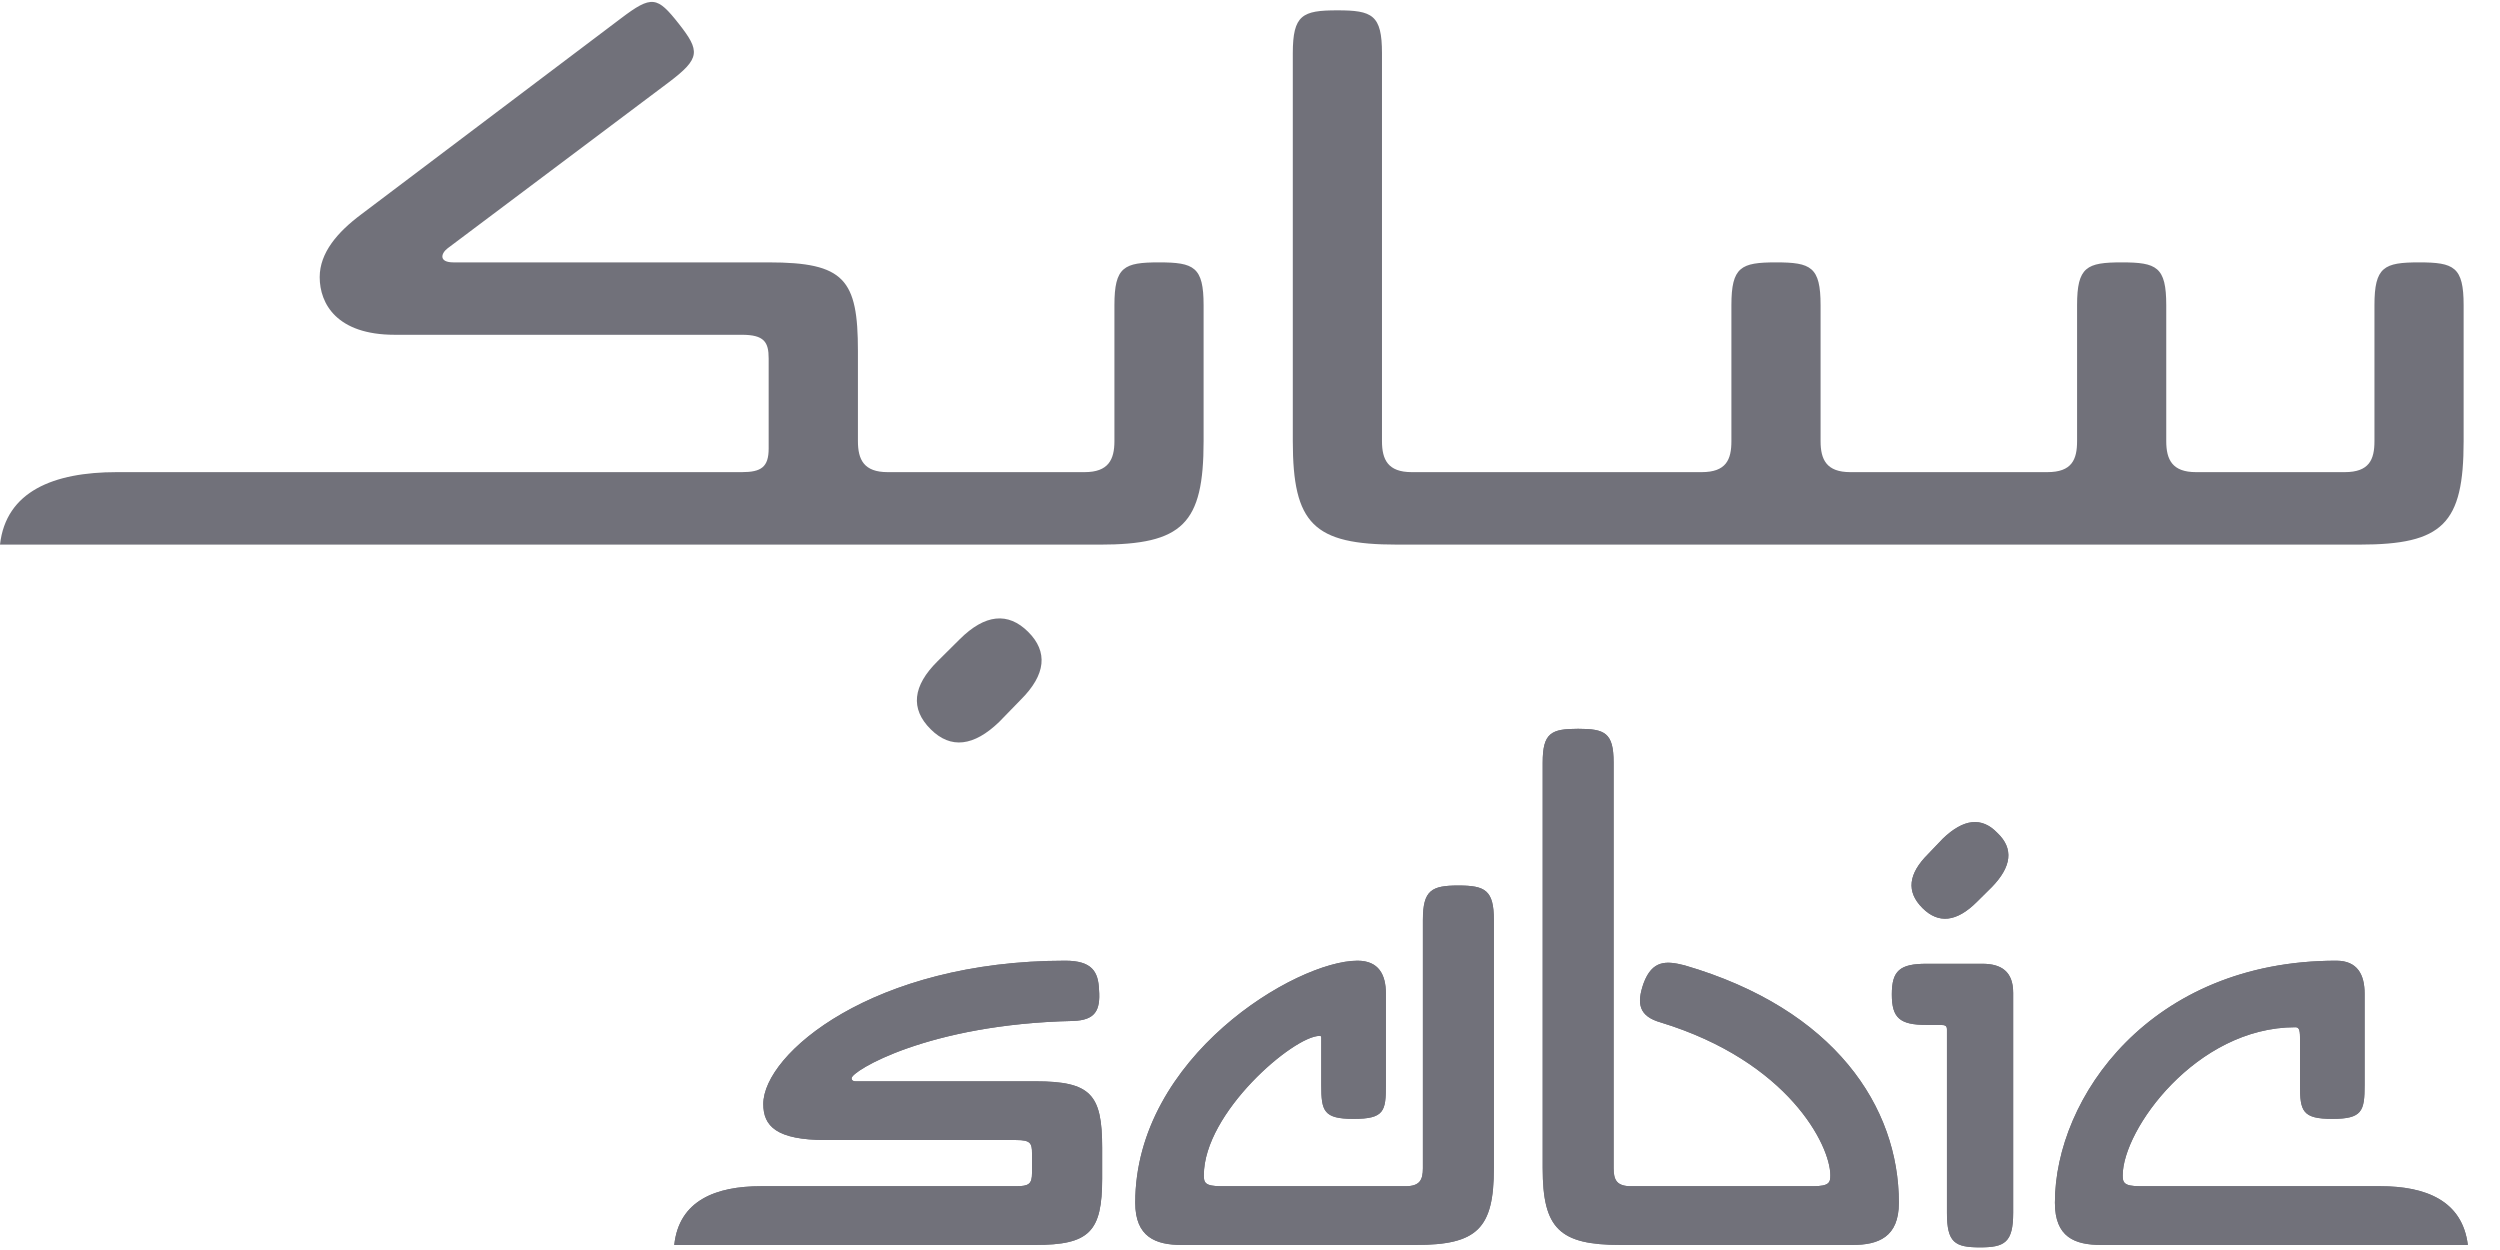 <svg xmlns="http://www.w3.org/2000/svg" width="82" height="41" viewBox="0 0 82 41" fill="none"><path d="M42.404 1.746C42.404 0.486 42.721 0.339 43.865 0.339C45.011 0.339 45.329 0.486 45.329 1.746V14.47C45.329 15.076 45.523 15.486 46.304 15.486H55.815C56.618 15.486 56.79 15.076 56.79 14.47V10.01C56.79 8.75 57.107 8.606 58.254 8.606C59.398 8.606 59.715 8.75 59.715 10.01V14.47C59.715 15.076 59.91 15.486 60.69 15.486H67.153C67.957 15.486 68.128 15.076 68.128 14.47V10.01C68.128 8.75 68.445 8.606 69.592 8.606C70.739 8.606 71.053 8.75 71.053 10.01V14.47C71.053 15.076 71.25 15.486 72.028 15.486H76.907C77.71 15.486 77.882 15.076 77.882 14.47V10.01C77.882 8.75 78.199 8.606 79.346 8.606C80.49 8.606 80.807 8.75 80.807 10.01V14.47C80.807 17.184 80.126 17.863 77.395 17.863H45.818C43.087 17.863 42.404 17.184 42.404 14.47L42.404 1.746ZM22.264 0.778C22.97 1.675 22.97 1.916 21.947 2.691L14.681 8.145C14.46 8.315 14.386 8.606 14.875 8.606H25.212C27.7 8.606 28.14 9.164 28.14 11.513V14.47C28.14 15.076 28.335 15.486 29.115 15.486H35.575C36.356 15.486 36.553 15.076 36.553 14.47V10.01C36.553 8.75 36.867 8.606 38.014 8.606C39.161 8.606 39.478 8.75 39.478 10.01V14.47C39.478 17.184 38.795 17.864 36.064 17.864H0C0.195 16.118 1.756 15.486 3.829 15.486H24.334C24.969 15.486 25.212 15.319 25.212 14.711V11.756C25.212 11.221 25.066 10.981 24.334 10.981H12.948C11.046 10.981 10.486 9.962 10.486 9.09C10.486 8.289 11.072 7.61 11.85 7.03L20.36 0.608C21.383 -0.168 21.555 -0.119 22.264 0.778ZM33.479 22.953L32.772 23.68C31.943 24.478 31.185 24.577 30.528 23.921C29.844 23.244 29.944 22.491 30.748 21.693L31.48 20.966C32.309 20.142 33.064 20.069 33.722 20.723C34.38 21.376 34.308 22.129 33.479 22.953Z" fill="#71717A"/><path d="M33.955 40.834C35.739 40.834 36.151 40.398 36.151 38.652V37.649C36.151 35.903 35.79 35.467 33.955 35.467H28.061C27.984 35.467 27.933 35.439 27.933 35.363C27.933 35.132 30.438 33.591 35.196 33.487C35.918 33.462 36.1 33.153 36.048 32.461C36.023 31.868 35.816 31.511 34.935 31.511C28.629 31.511 25.036 34.567 25.036 36.212C25.036 36.931 25.458 37.393 27.096 37.393H33.333C33.799 37.393 33.85 37.497 33.85 37.829V38.472C33.85 38.832 33.748 38.908 33.333 38.908H24.959C23.485 38.908 22.272 39.372 22.116 40.834L33.955 40.834ZM65.333 29.095L64.841 29.582C64.171 30.251 63.577 30.302 63.06 29.787C62.515 29.247 62.594 28.66 63.239 28.016L63.731 27.501C64.404 26.86 64.998 26.782 65.514 27.321C66.057 27.836 65.98 28.426 65.333 29.095ZM38.761 40.834C37.909 40.834 37.236 40.578 37.236 39.448C37.236 34.668 42.511 31.511 44.525 31.511C45.224 31.511 45.457 31.972 45.457 32.588V35.594C45.457 36.443 45.406 36.699 44.397 36.699C43.414 36.699 43.337 36.443 43.337 35.594V34.053C43.337 34.002 43.337 33.977 43.284 33.977C42.431 33.977 39.486 36.493 39.486 38.549C39.486 38.779 39.511 38.908 40.054 38.908H46.102C46.567 38.908 46.672 38.703 46.672 38.318V30.173C46.672 29.197 46.956 29.045 47.834 29.045C48.712 29.045 48.999 29.197 48.999 30.173V38.318C48.999 40.295 48.456 40.834 46.44 40.834L38.761 40.834ZM53.158 40.834C51.144 40.834 50.601 40.294 50.601 38.318V25.01C50.601 24.034 50.885 23.905 51.763 23.905C52.641 23.905 52.925 24.035 52.925 25.01V38.318C52.925 38.703 53.03 38.908 53.496 38.908H59.467C60.009 38.908 60.035 38.779 60.035 38.548C60.035 37.573 58.666 34.823 54.479 33.538C53.754 33.333 53.678 32.922 53.908 32.256C54.194 31.483 54.658 31.511 55.254 31.663C60.188 33.102 62.284 36.313 62.284 39.448C62.284 40.578 61.611 40.834 60.759 40.834L53.158 40.834ZM63.861 39.782V33.771C63.861 33.642 63.807 33.617 63.628 33.617H63.188C62.31 33.617 62.052 33.386 62.052 32.616C62.052 31.843 62.31 31.612 63.188 31.612H65.023C65.643 31.612 66.032 31.868 66.032 32.562V39.782C66.032 40.758 65.748 40.913 64.946 40.913C64.117 40.913 63.861 40.758 63.861 39.782ZM67.401 39.448C67.401 36.006 70.528 31.511 76.63 31.511C77.326 31.511 77.559 31.972 77.559 32.588V35.594C77.559 36.443 77.482 36.699 76.499 36.699C75.517 36.699 75.44 36.443 75.44 35.594V34.027C75.44 33.744 75.389 33.693 75.284 33.693C72.028 33.693 69.625 37.058 69.625 38.549C69.625 38.779 69.651 38.908 70.193 38.908H78.076C79.55 38.908 80.766 39.372 80.945 40.834H68.926C68.048 40.834 67.401 40.578 67.401 39.448Z" fill="#71717A"/><path d="M33.955 40.834C35.739 40.834 36.151 40.398 36.151 38.652V37.649C36.151 35.903 35.79 35.467 33.955 35.467H28.061C27.984 35.467 27.933 35.439 27.933 35.363C27.933 35.132 30.438 33.591 35.196 33.487C35.918 33.462 36.1 33.153 36.048 32.461C36.023 31.868 35.816 31.511 34.938 31.511C28.629 31.511 25.036 34.567 25.036 36.212C25.036 36.931 25.458 37.393 27.096 37.393H33.333C33.799 37.393 33.85 37.497 33.85 37.829V38.472C33.85 38.832 33.748 38.908 33.333 38.908H24.959C23.485 38.908 22.272 39.372 22.116 40.834L33.955 40.834ZM65.333 29.095L64.841 29.582C64.171 30.251 63.577 30.302 63.06 29.787C62.515 29.247 62.594 28.66 63.239 28.016L63.731 27.501C64.404 26.86 64.998 26.782 65.515 27.321C66.057 27.836 65.98 28.426 65.333 29.095ZM38.761 40.834C37.909 40.834 37.236 40.578 37.236 39.448C37.236 34.668 42.511 31.511 44.525 31.511C45.224 31.511 45.457 31.972 45.457 32.588V35.594C45.457 36.443 45.406 36.699 44.397 36.699C43.414 36.699 43.338 36.443 43.338 35.594V34.053C43.338 34.002 43.338 33.977 43.284 33.977C42.432 33.977 39.486 36.493 39.486 38.549C39.486 38.779 39.511 38.908 40.054 38.908H46.102C46.568 38.908 46.67 38.703 46.67 38.318V30.173C46.67 29.197 46.956 29.045 47.834 29.045C48.712 29.045 48.999 29.197 48.999 30.173V38.318C48.999 40.295 48.454 40.834 46.44 40.834L38.761 40.834ZM53.158 40.834C51.144 40.834 50.599 40.294 50.599 38.318V25.01C50.599 24.034 50.885 23.905 51.763 23.905C52.641 23.905 52.928 24.035 52.928 25.01V38.318C52.928 38.703 53.03 38.908 53.496 38.908H59.467C60.01 38.908 60.035 38.779 60.035 38.548C60.035 37.573 58.666 34.823 54.476 33.538C53.754 33.333 53.675 32.922 53.908 32.256C54.195 31.483 54.658 31.511 55.254 31.663C60.191 33.102 62.282 36.313 62.282 39.448C62.282 40.578 61.612 40.834 60.76 40.834L53.158 40.834ZM63.859 39.782V33.771C63.859 33.642 63.807 33.617 63.628 33.617H63.188C62.308 33.617 62.052 33.386 62.052 32.616C62.052 31.843 62.308 31.612 63.188 31.612H65.023C65.643 31.612 66.032 31.868 66.032 32.562V39.782C66.032 40.758 65.748 40.913 64.946 40.913C64.12 40.913 63.859 40.758 63.859 39.782ZM67.401 39.448C67.401 36.006 70.528 31.511 76.63 31.511C77.326 31.511 77.559 31.972 77.559 32.588V35.594C77.559 36.443 77.482 36.699 76.499 36.699C75.517 36.699 75.44 36.443 75.44 35.594V34.027C75.44 33.744 75.389 33.693 75.286 33.693C72.028 33.693 69.625 37.058 69.625 38.549C69.625 38.779 69.651 38.908 70.193 38.908H78.076C79.55 38.908 80.763 39.372 80.945 40.834H68.926C68.046 40.834 67.401 40.578 67.401 39.448Z" fill="#71717A"/></svg>